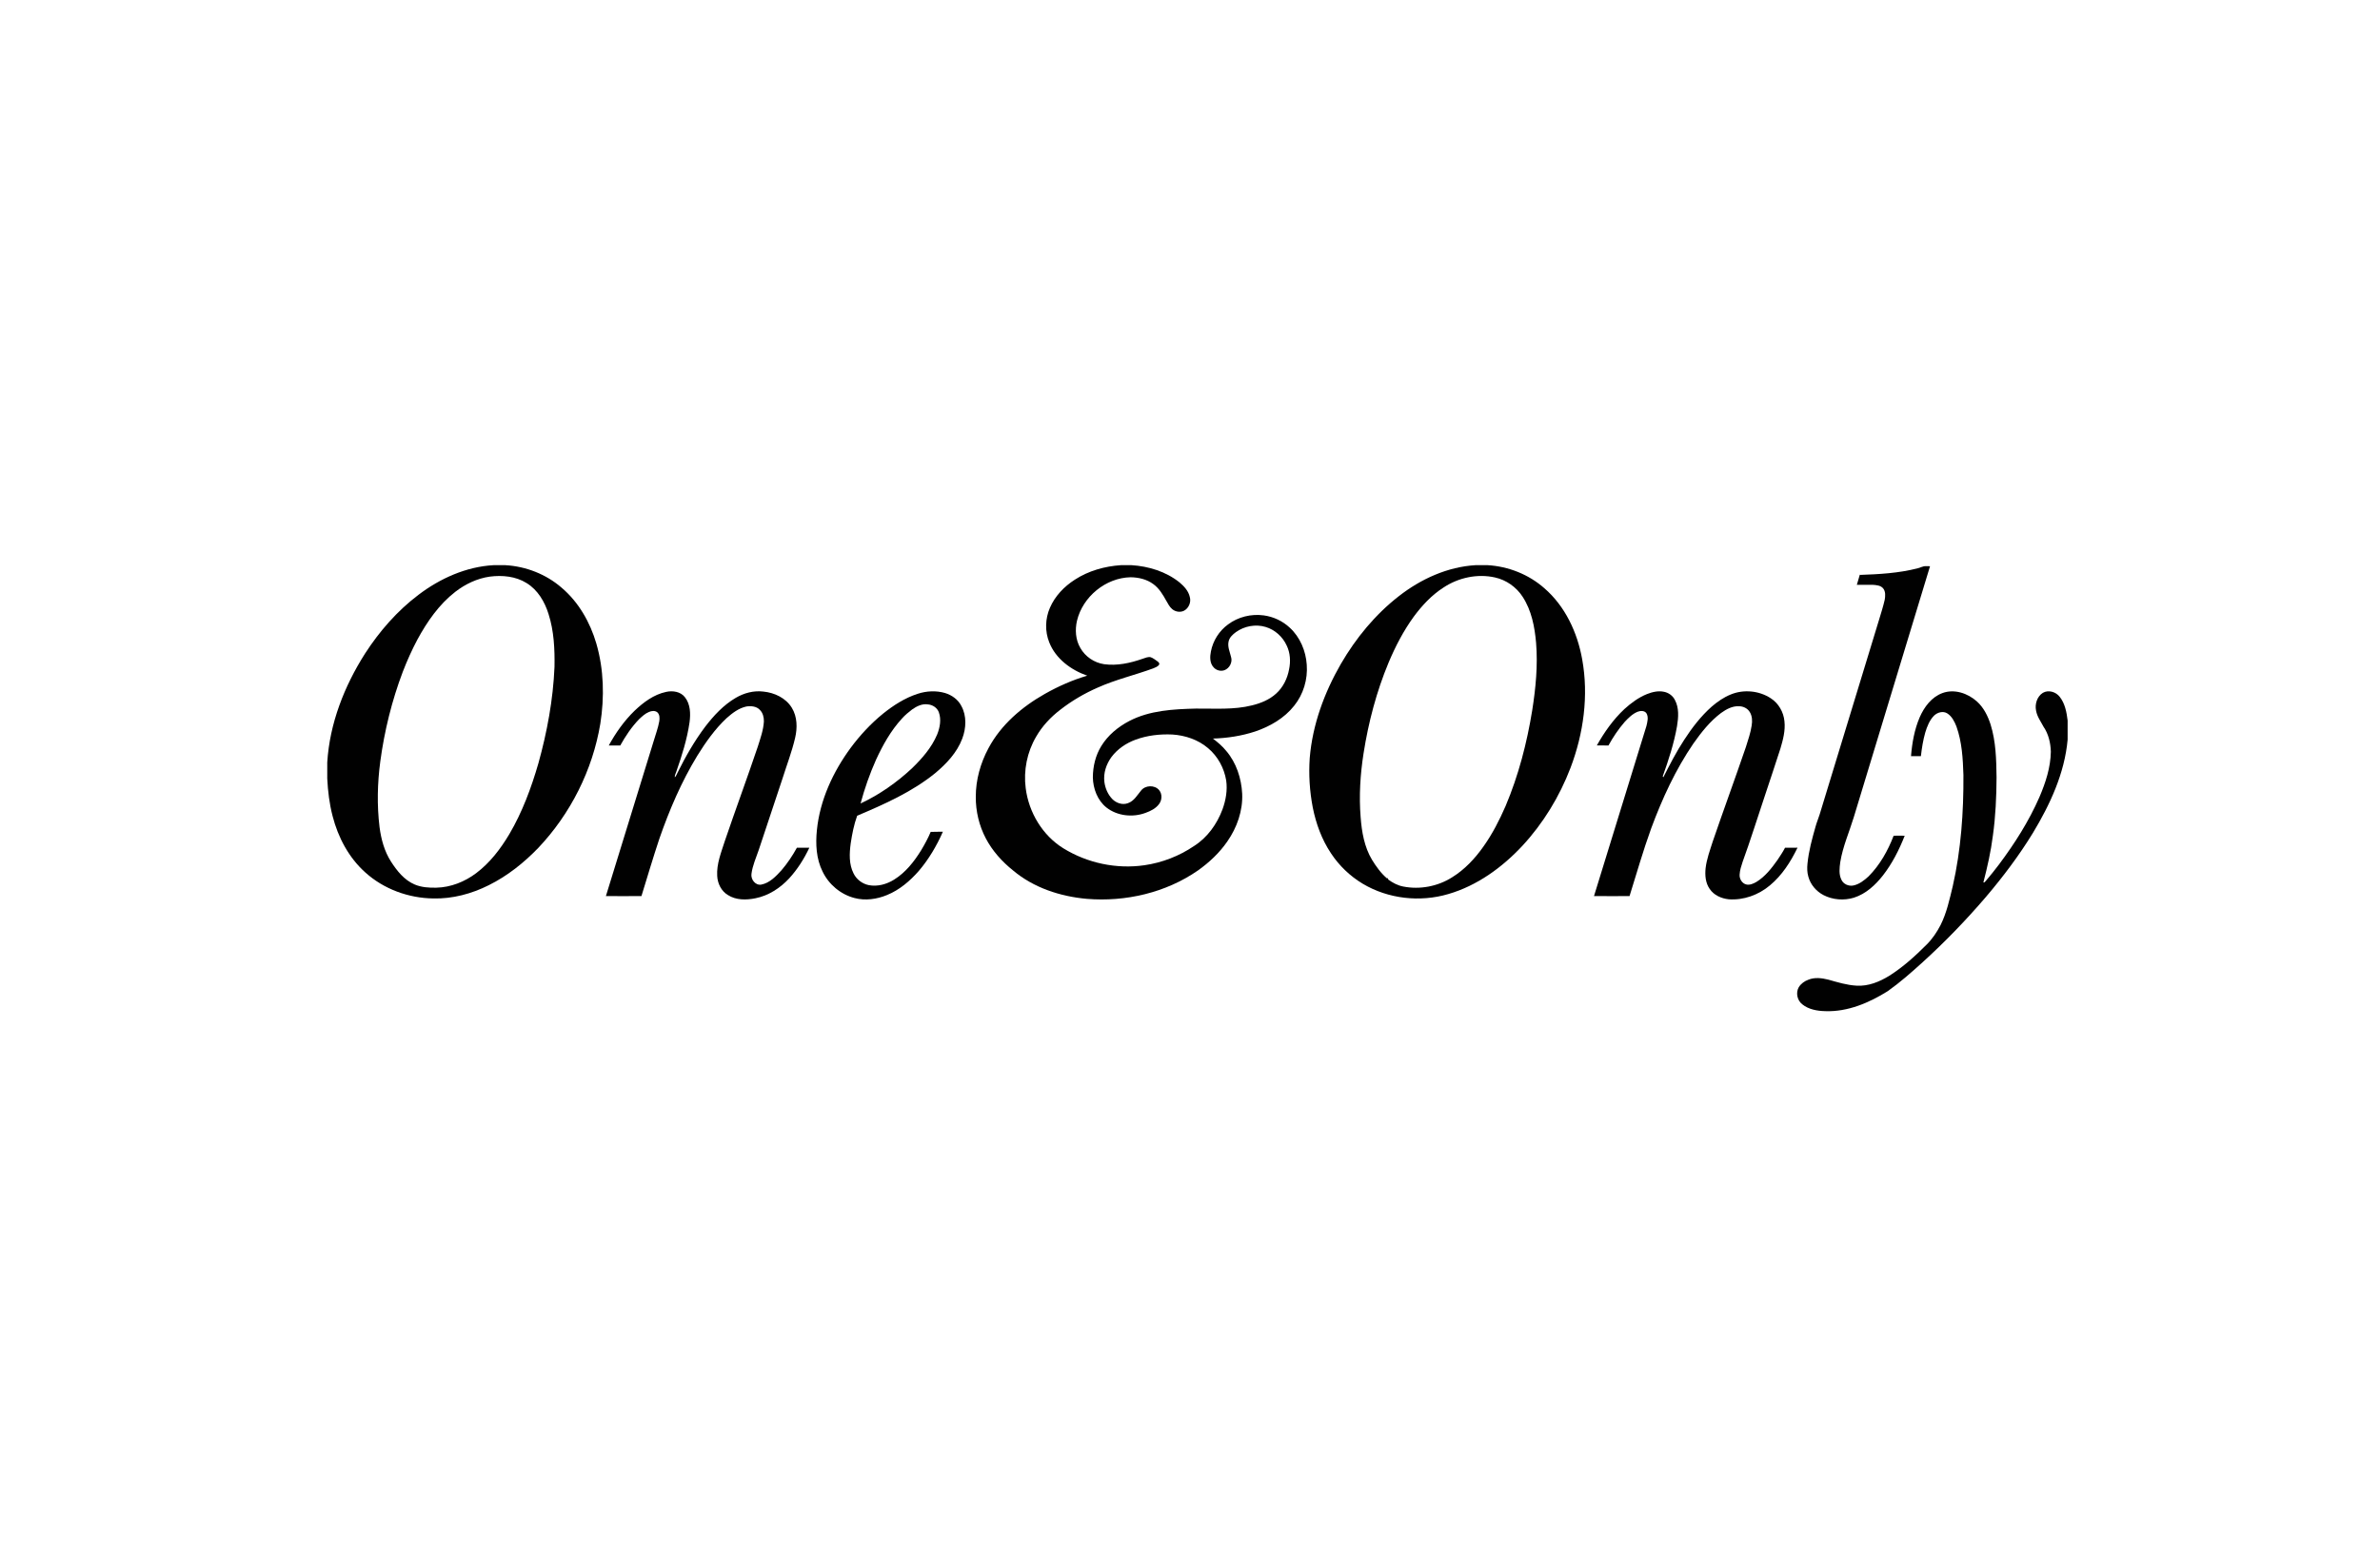 <svg width="160" height="105" viewBox="0 0 160 105" fill="none" xmlns="http://www.w3.org/2000/svg">
<g clip-path="url(#clip0_1504_2506)">
<path d="M33.183 38H33.967C35.351 38.077 36.712 38.606 37.759 39.518C38.904 40.489 39.672 41.843 40.09 43.27C40.597 45.014 40.639 46.872 40.358 48.659C39.84 51.773 38.357 54.716 36.187 57.01C35.221 58.011 34.115 58.894 32.864 59.515C31.709 60.096 30.42 60.442 29.123 60.409C27.459 60.386 25.793 59.778 24.556 58.658C23.449 57.668 22.729 56.306 22.362 54.88C22.144 54.052 22.043 53.199 22 52.345V51.261C22.162 48.647 23.144 46.135 24.544 43.938C25.512 42.44 26.704 41.073 28.132 39.994C29.589 38.889 31.337 38.102 33.183 38ZM32.922 38.771C32.074 38.892 31.28 39.272 30.607 39.793C29.517 40.639 28.716 41.795 28.064 42.996C27.69 43.698 27.366 44.425 27.079 45.166C26.344 47.107 25.844 49.135 25.567 51.191C25.371 52.656 25.337 54.146 25.516 55.614C25.622 56.423 25.839 57.234 26.284 57.928C26.686 58.553 27.177 59.175 27.881 59.472C28.337 59.664 28.843 59.696 29.332 59.685C30.302 59.663 31.242 59.288 32.012 58.708C32.941 58.009 33.656 57.068 34.245 56.077C35.116 54.595 35.717 52.971 36.194 51.325C36.782 49.212 37.183 47.039 37.277 44.845C37.298 43.65 37.243 42.433 36.877 41.286C36.622 40.464 36.153 39.661 35.401 39.204C34.669 38.745 33.763 38.661 32.922 38.771Z" fill="#010101"/>
<path d="M75.36 38H76.067C77.22 38.072 78.382 38.429 79.292 39.156C79.602 39.416 79.899 39.735 79.987 40.142C80.087 40.492 79.916 40.9 79.59 41.067C79.335 41.189 79.016 41.135 78.803 40.955C78.624 40.808 78.525 40.596 78.41 40.402C78.179 39.987 77.93 39.559 77.536 39.275C77.098 38.948 76.54 38.818 76 38.813C74.331 38.85 72.786 40.123 72.402 41.739C72.262 42.347 72.306 43.019 72.627 43.564C72.954 44.148 73.562 44.56 74.224 44.658C75.1 44.778 75.984 44.584 76.81 44.295C76.983 44.242 77.158 44.152 77.345 44.185C77.514 44.24 77.654 44.356 77.799 44.456C77.868 44.508 77.967 44.581 77.927 44.681C77.845 44.822 77.676 44.872 77.537 44.936C76.301 45.39 75.01 45.688 73.806 46.227C72.906 46.62 72.052 47.118 71.279 47.722C70.63 48.218 70.06 48.827 69.653 49.538C69.046 50.571 68.8 51.807 68.955 52.994C69.158 54.617 70.079 56.163 71.479 57.033C73.092 58.032 75.06 58.449 76.939 58.175C78.126 58.003 79.272 57.56 80.264 56.888C81.167 56.319 81.816 55.407 82.185 54.417C82.409 53.8 82.526 53.13 82.433 52.475C82.296 51.639 81.865 50.847 81.213 50.302C80.549 49.735 79.684 49.444 78.82 49.387C77.984 49.348 77.131 49.442 76.343 49.733C75.71 49.964 75.127 50.357 74.721 50.899C74.371 51.377 74.169 51.98 74.244 52.574C74.301 53.004 74.48 53.426 74.788 53.737C75.054 54 75.469 54.141 75.831 54.001C76.237 53.862 76.451 53.462 76.712 53.152C76.997 52.787 77.624 52.766 77.923 53.123C78.146 53.388 78.122 53.804 77.914 54.07C77.695 54.361 77.357 54.53 77.021 54.651C76.16 54.977 75.118 54.869 74.385 54.297C73.778 53.814 73.485 53.026 73.469 52.267C73.473 51.535 73.647 50.793 74.034 50.166C74.479 49.435 75.164 48.872 75.918 48.478C77.291 47.763 78.876 47.681 80.394 47.643C81.654 47.631 82.937 47.737 84.173 47.426C84.76 47.281 85.344 47.045 85.795 46.63C86.261 46.21 86.548 45.618 86.66 45.006C86.773 44.472 86.74 43.898 86.5 43.403C86.232 42.814 85.709 42.341 85.086 42.155C84.41 41.95 83.648 42.095 83.079 42.507C82.87 42.664 82.656 42.855 82.597 43.121C82.51 43.477 82.678 43.825 82.758 44.167C82.874 44.522 82.658 44.938 82.309 45.064C82.054 45.152 81.755 45.069 81.582 44.863C81.32 44.579 81.334 44.154 81.406 43.799C81.546 43.08 81.962 42.417 82.557 41.986C83.233 41.477 84.117 41.262 84.954 41.376C85.606 41.462 86.229 41.756 86.709 42.205C87.4 42.84 87.787 43.764 87.849 44.691C87.924 45.676 87.622 46.687 86.999 47.457C86.336 48.294 85.376 48.846 84.374 49.185C83.46 49.484 82.5 49.631 81.539 49.659C81.866 49.905 82.18 50.173 82.438 50.492C83.117 51.289 83.454 52.332 83.508 53.367C83.558 54.511 83.16 55.642 82.51 56.575C81.981 57.343 81.292 57.988 80.535 58.527C78.376 60.024 75.67 60.65 73.064 60.436C71.28 60.277 69.487 59.691 68.103 58.525C67.366 57.934 66.719 57.217 66.277 56.378C65.823 55.519 65.592 54.546 65.599 53.575C65.597 52.436 65.913 51.308 66.452 50.307C67.295 48.723 68.71 47.518 70.257 46.646C71.154 46.14 72.103 45.721 73.091 45.43C72 45.05 70.969 44.291 70.537 43.189C70.239 42.448 70.264 41.592 70.585 40.862C70.924 40.076 71.541 39.435 72.257 38.976C73.178 38.377 74.268 38.071 75.36 38Z" fill="#010101"/>
<path d="M99.195 38H100.007C101.403 38.081 102.771 38.622 103.82 39.548C105.222 40.759 106.042 42.524 106.364 44.322C106.809 46.769 106.459 49.315 105.581 51.627C104.843 53.557 103.748 55.355 102.342 56.873C100.981 58.329 99.301 59.551 97.367 60.113C95.462 60.677 93.321 60.44 91.612 59.419C90.757 58.907 90.021 58.2 89.475 57.369C88.857 56.444 88.471 55.381 88.254 54.296C88.043 53.202 87.972 52.08 88.049 50.968C88.234 48.731 89.026 46.577 90.142 44.64C91.153 42.901 92.454 41.315 94.048 40.078C95.524 38.928 97.308 38.112 99.195 38ZM97.04 39.505C96.251 40.01 95.604 40.705 95.05 41.453C94.357 42.404 93.812 43.455 93.356 44.537C92.538 46.495 91.995 48.562 91.667 50.656C91.446 52.071 91.356 53.51 91.471 54.94C91.545 55.928 91.717 56.943 92.234 57.806C92.518 58.268 92.84 58.719 93.257 59.071C93.27 59.061 93.297 59.04 93.31 59.029C93.313 59.056 93.32 59.11 93.323 59.136C93.625 59.354 93.959 59.535 94.328 59.606C95.45 59.829 96.653 59.601 97.618 58.989C98.464 58.468 99.153 57.73 99.722 56.924C100.326 56.077 100.802 55.147 101.216 54.195C102.087 52.135 102.651 49.954 103.008 47.749C103.243 46.257 103.389 44.741 103.267 43.231C103.174 42.152 102.962 41.042 102.36 40.122C101.938 39.471 101.26 38.993 100.5 38.826C99.317 38.561 98.044 38.838 97.04 39.505Z" fill="#010101"/>
<path d="M128.892 38.218C129.086 38.178 129.261 38.062 129.465 38.065C129.558 38.063 129.654 38.066 129.75 38.071C128.036 43.692 126.338 49.319 124.626 54.941C124.318 55.949 123.883 56.924 123.715 57.97C123.662 58.357 123.612 58.775 123.787 59.139C123.918 59.443 124.278 59.603 124.598 59.537C124.996 59.454 125.326 59.191 125.619 58.923C126.381 58.156 126.919 57.194 127.303 56.192C127.551 56.185 127.799 56.184 128.047 56.192C127.676 57.135 127.213 58.05 126.59 58.854C126.08 59.505 125.439 60.101 124.635 60.357C123.964 60.562 123.209 60.506 122.585 60.182C122.099 59.929 121.714 59.478 121.57 58.947C121.485 58.663 121.48 58.362 121.511 58.069C121.593 57.222 121.821 56.398 122.053 55.582C122.128 55.3 122.246 55.031 122.332 54.752C123.653 50.405 124.985 46.062 126.309 41.717C126.447 41.255 126.597 40.796 126.704 40.326C126.746 40.074 126.77 39.777 126.601 39.564C126.433 39.359 126.152 39.34 125.908 39.322C125.549 39.317 125.189 39.32 124.83 39.321C124.903 39.075 124.973 38.828 125.047 38.583C125.044 38.6 125.038 38.637 125.035 38.655C126.328 38.611 127.633 38.537 128.892 38.218Z" fill="#010101"/>
<path d="M44.778 46.522C45.218 46.422 45.749 46.498 46.041 46.874C46.418 47.344 46.432 47.99 46.357 48.56C46.192 49.702 45.842 50.806 45.463 51.892C45.427 52.015 45.346 52.133 45.367 52.266C45.453 52.176 45.494 52.056 45.551 51.949C46.085 50.875 46.681 49.827 47.404 48.867C47.981 48.114 48.641 47.399 49.469 46.917C50.021 46.593 50.674 46.42 51.314 46.499C52.066 46.571 52.828 46.929 53.232 47.589C53.602 48.191 53.611 48.94 53.454 49.611C53.234 50.554 52.883 51.46 52.593 52.383C52.062 53.965 51.542 55.551 51.013 57.133C50.831 57.667 50.592 58.19 50.519 58.753C50.464 59.124 50.779 59.547 51.179 59.478C51.746 59.366 52.162 58.922 52.536 58.514C52.936 58.048 53.277 57.534 53.574 56.998C53.852 56.997 54.131 56.998 54.41 56.998C54.059 57.744 53.611 58.451 53.053 59.061C52.45 59.709 51.671 60.22 50.794 60.395C50.177 60.522 49.489 60.532 48.94 60.183C48.491 59.919 48.241 59.406 48.215 58.897C48.166 58.077 48.488 57.302 48.732 56.535C49.452 54.419 50.229 52.321 50.944 50.202C51.118 49.647 51.321 49.091 51.354 48.505C51.357 48.234 51.292 47.946 51.098 47.746C50.874 47.487 50.494 47.452 50.175 47.503C49.661 47.614 49.233 47.944 48.848 48.285C48.065 49.017 47.444 49.9 46.881 50.806C45.811 52.558 45 54.456 44.327 56.392C43.902 57.669 43.519 58.961 43.123 60.248C42.326 60.255 41.53 60.255 40.733 60.249C41.805 56.768 42.877 53.286 43.951 49.806C44.078 49.372 44.24 48.947 44.32 48.501C44.353 48.295 44.356 48.048 44.191 47.894C44.031 47.766 43.805 47.791 43.629 47.87C43.371 47.974 43.166 48.169 42.966 48.355C42.459 48.879 42.05 49.49 41.698 50.126C41.441 50.126 41.183 50.126 40.926 50.125C41.391 49.274 41.959 48.469 42.657 47.791C43.255 47.221 43.953 46.697 44.778 46.522Z" fill="#010101"/>
<path d="M110.722 46.667C111.082 46.525 111.484 46.43 111.87 46.515C112.175 46.576 112.452 46.774 112.593 47.053C112.887 47.593 112.838 48.235 112.742 48.82C112.541 49.975 112.176 51.095 111.781 52.197L111.82 52.261C112.256 51.406 112.694 50.55 113.222 49.746C113.748 48.934 114.344 48.156 115.071 47.512C115.454 47.181 115.875 46.888 116.347 46.697C117.213 46.337 118.257 46.435 119.041 46.948C119.568 47.286 119.906 47.879 119.963 48.497C120.032 49.121 119.867 49.738 119.692 50.33C119.355 51.393 118.991 52.447 118.645 53.506C118.146 54.99 117.683 56.486 117.148 57.957C117.058 58.231 116.966 58.509 116.95 58.798C116.927 59.081 117.099 59.385 117.382 59.465C117.626 59.529 117.868 59.416 118.076 59.299C118.662 58.939 119.094 58.387 119.486 57.834C119.666 57.561 119.854 57.291 120.002 56.999C120.282 56.996 120.561 57 120.841 56.996C120.384 57.942 119.802 58.854 118.985 59.531C118.222 60.172 117.215 60.541 116.213 60.465C115.722 60.412 115.218 60.191 114.937 59.769C114.653 59.368 114.613 58.852 114.662 58.378C114.734 57.761 114.953 57.175 115.14 56.587C115.866 54.464 116.642 52.358 117.368 50.235C117.517 49.753 117.688 49.274 117.761 48.773C117.809 48.473 117.798 48.144 117.634 47.879C117.486 47.626 117.19 47.484 116.901 47.486C116.457 47.462 116.05 47.689 115.7 47.94C114.957 48.498 114.374 49.237 113.842 49.992C112.638 51.751 111.743 53.701 111.005 55.695C110.461 57.194 110.025 58.728 109.549 60.249C108.752 60.254 107.956 60.256 107.16 60.248C108.331 56.435 109.504 52.623 110.685 48.812C110.748 48.535 110.841 48.218 110.683 47.955C110.552 47.77 110.285 47.781 110.095 47.855C109.748 47.995 109.479 48.266 109.228 48.533C108.805 49.02 108.442 49.557 108.133 50.123C107.872 50.127 107.611 50.127 107.35 50.122C107.853 49.23 108.45 48.38 109.201 47.677C109.653 47.267 110.152 46.897 110.722 46.667Z" fill="#010101"/>
<path d="M130.586 46.599C131.386 46.303 132.292 46.615 132.903 47.165C133.357 47.573 133.635 48.136 133.82 48.709C134.18 49.858 134.206 51.075 134.222 52.268C134.214 53.578 134.158 54.89 133.975 56.189C133.842 57.25 133.604 58.295 133.337 59.33C133.42 59.359 133.456 59.265 133.506 59.221C133.806 58.873 134.091 58.512 134.369 58.147C135.436 56.724 136.399 55.213 137.11 53.581C137.521 52.618 137.855 51.597 137.872 50.542C137.854 49.955 137.717 49.354 137.381 48.864C137.196 48.511 136.945 48.179 136.878 47.777C136.788 47.34 136.945 46.83 137.335 46.584C137.709 46.365 138.21 46.518 138.466 46.848C138.823 47.299 138.933 47.886 139 48.443V49.736C138.797 51.991 137.82 54.092 136.663 56.01C135.731 57.53 134.654 58.958 133.5 60.316C132.176 61.862 130.758 63.328 129.252 64.698C128.5 65.38 127.735 66.055 126.906 66.643C125.653 67.426 124.218 68.041 122.713 67.987C122.167 67.975 121.583 67.875 121.15 67.518C120.818 67.252 120.713 66.743 120.927 66.374C121.074 66.139 121.309 65.967 121.569 65.874C121.997 65.697 122.476 65.759 122.914 65.869C123.534 66.044 124.159 66.236 124.808 66.273C125.599 66.324 126.359 66.01 127.02 65.602C127.943 65.017 128.755 64.279 129.524 63.508C129.907 63.128 130.209 62.676 130.458 62.199C130.871 61.375 131.062 60.468 131.279 59.579C131.833 57.133 132.01 54.614 131.995 52.11C131.959 51.011 131.899 49.889 131.524 48.843C131.393 48.512 131.221 48.164 130.911 47.967C130.626 47.785 130.246 47.897 130.018 48.119C129.713 48.429 129.553 48.846 129.428 49.256C129.281 49.774 129.196 50.308 129.136 50.843C128.914 50.846 128.692 50.846 128.471 50.843C128.543 49.955 128.699 49.061 129.051 48.237C129.353 47.541 129.849 46.867 130.586 46.599Z" fill="#010101"/>
<path d="M61.7 46.647C62.291 46.454 62.938 46.423 63.538 46.598C63.993 46.736 64.41 47.038 64.629 47.467C64.997 48.138 64.954 48.96 64.691 49.66C64.339 50.596 63.634 51.345 62.878 51.978C61.319 53.246 59.463 54.068 57.625 54.847C57.406 55.447 57.284 56.08 57.19 56.71C57.1 57.381 57.066 58.107 57.383 58.727C57.579 59.129 57.966 59.423 58.403 59.513C58.989 59.627 59.601 59.457 60.101 59.147C60.88 58.666 61.457 57.928 61.932 57.159C62.166 56.763 62.392 56.359 62.567 55.934C62.84 55.916 63.113 55.934 63.387 55.923C62.97 56.871 62.439 57.773 61.765 58.562C61.173 59.236 60.47 59.838 59.631 60.179C58.947 60.462 58.169 60.572 57.446 60.38C56.513 60.139 55.711 59.464 55.298 58.597C54.87 57.74 54.822 56.75 54.917 55.813C55.12 53.798 55.998 51.9 57.189 50.281C57.818 49.434 58.541 48.655 59.359 47.988C60.062 47.424 60.836 46.924 61.7 46.647ZM61.314 47.706C61.069 47.893 60.829 48.09 60.627 48.323C59.888 49.127 59.352 50.089 58.897 51.074C58.471 52.027 58.124 53.016 57.853 54.024C59.12 53.431 60.278 52.617 61.301 51.666C61.983 51.005 62.628 50.271 63.001 49.387C63.191 48.917 63.29 48.374 63.113 47.885C63 47.584 62.697 47.388 62.382 47.362C61.992 47.301 61.622 47.487 61.314 47.706Z" fill="#010101"/>
</g>
<defs>
<clipPath id="clip0_1504_2506">
<rect width="117" height="30" fill="white" transform="translate(22 38)"/>
</clipPath>
</defs>
</svg>
